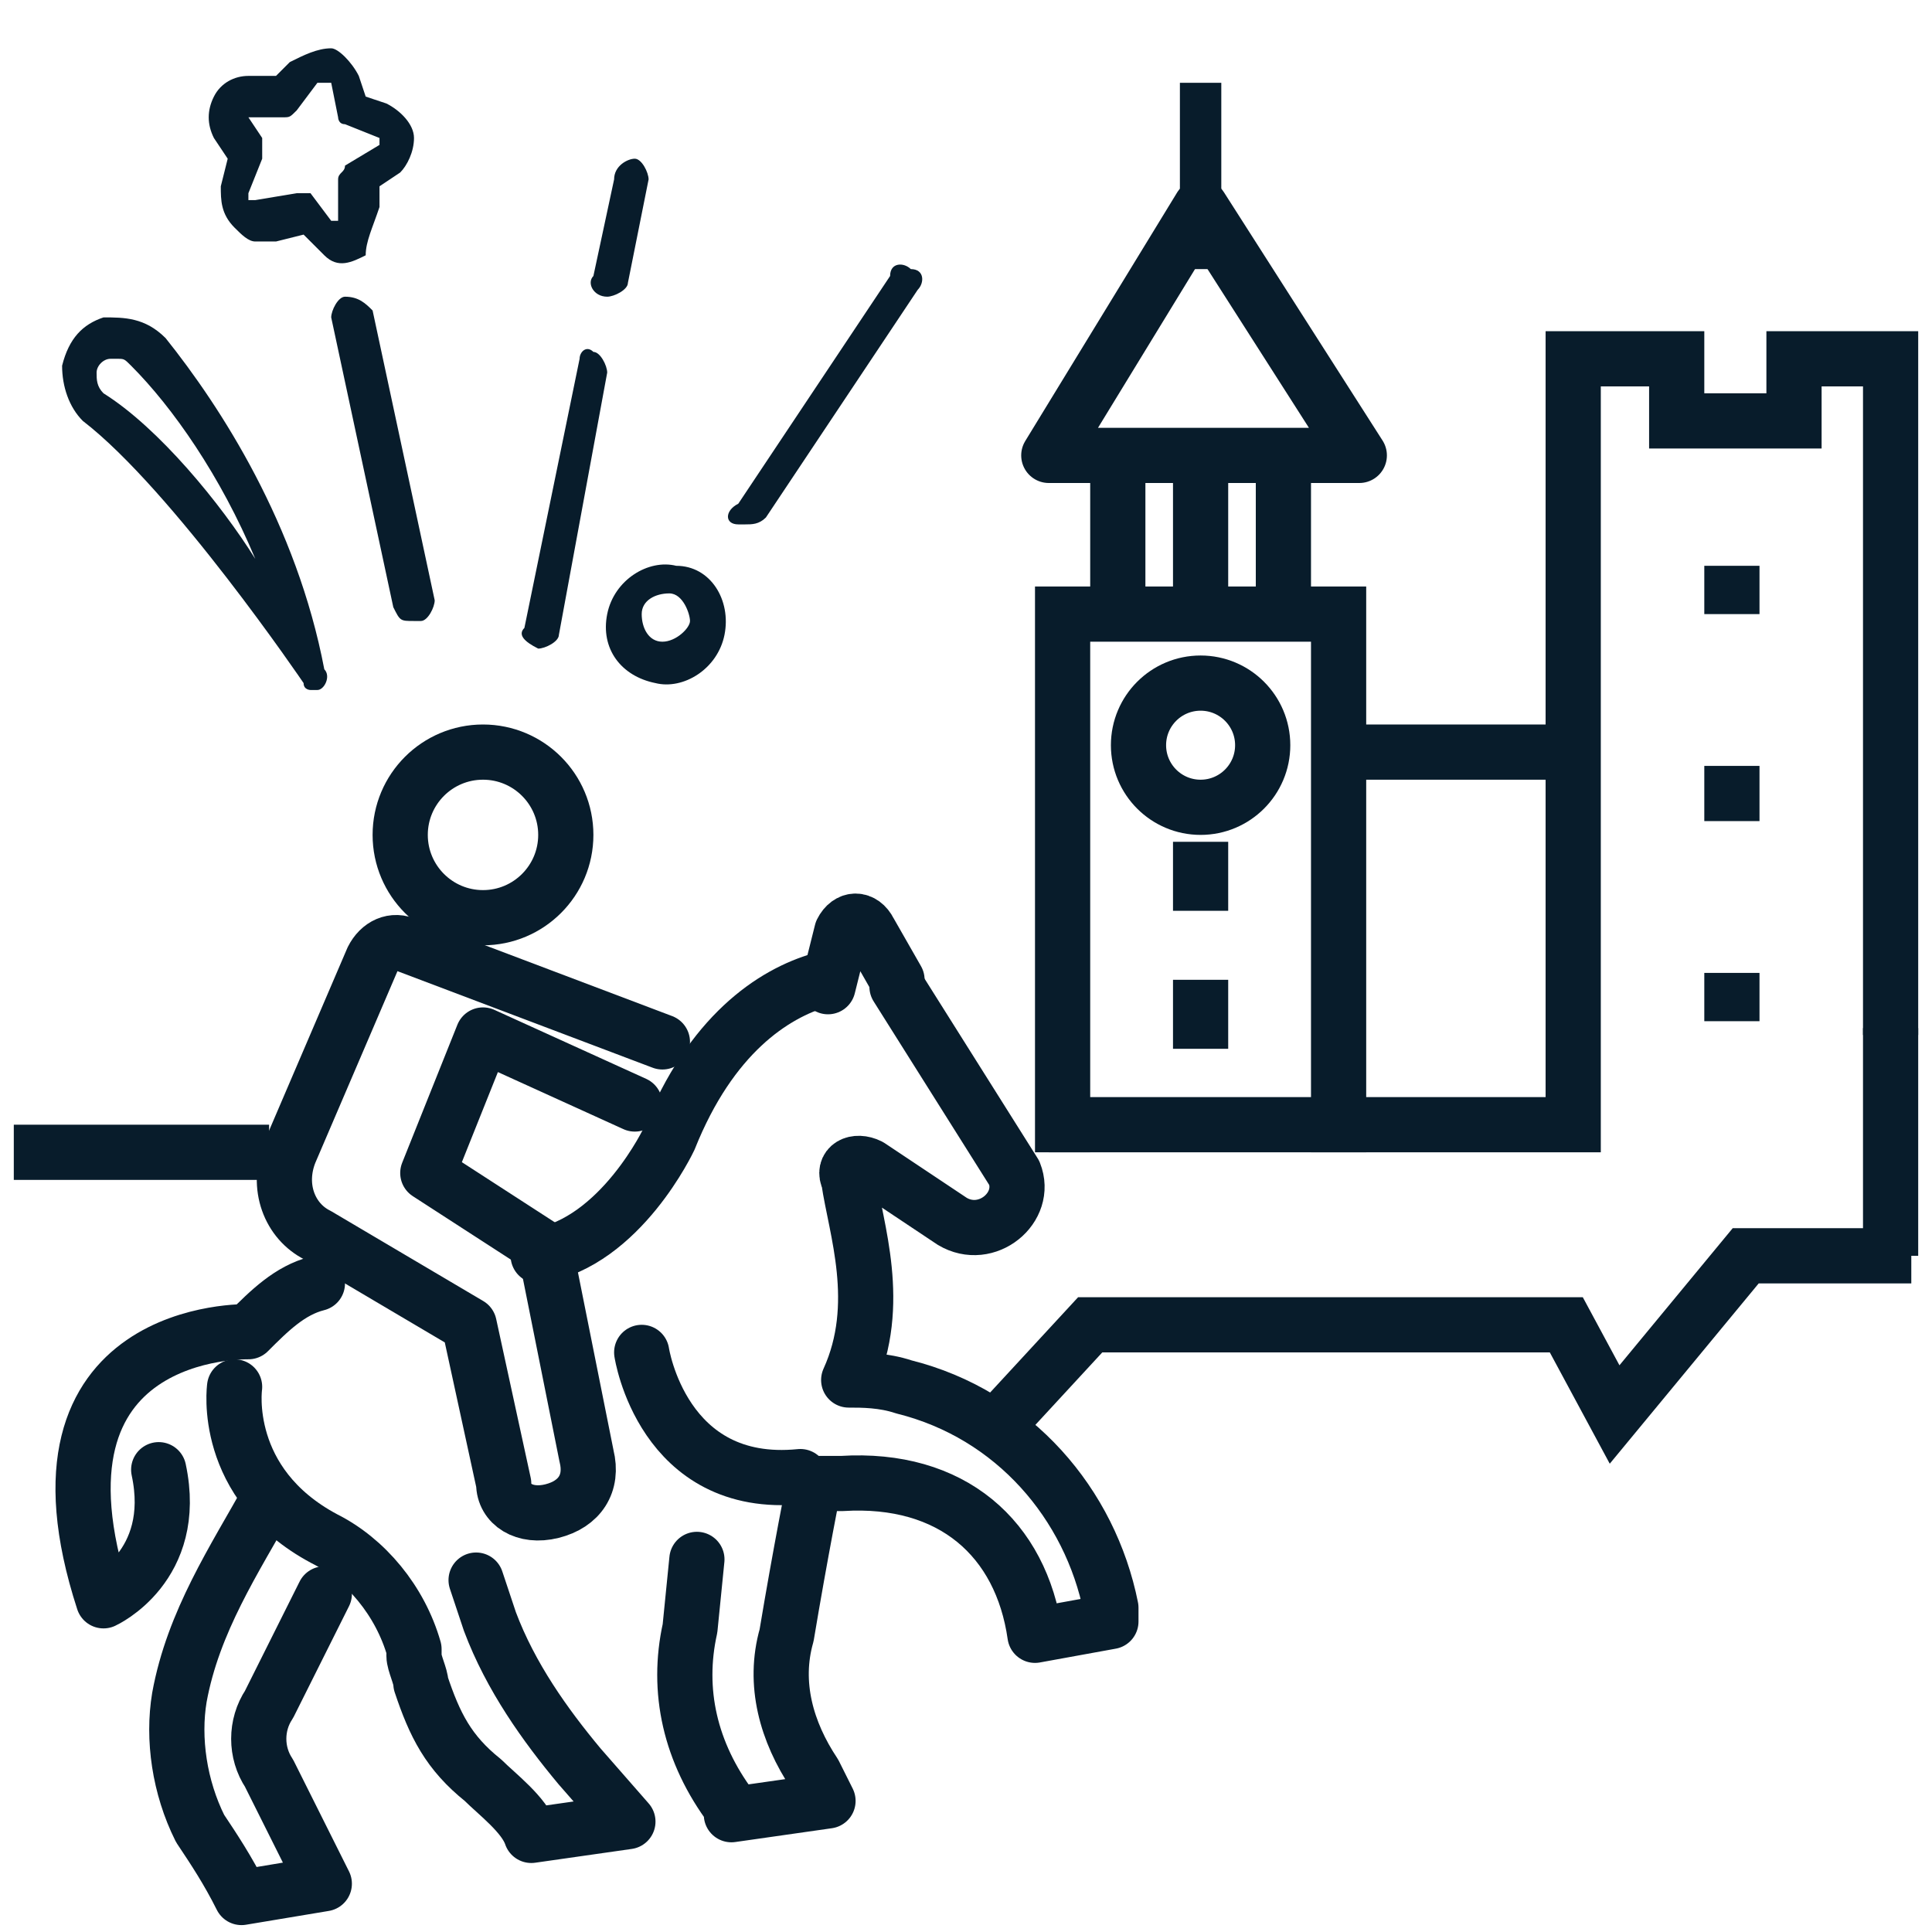 <?xml version="1.0" encoding="utf-8"?>
<!-- Generator: Adobe Illustrator 26.0.3, SVG Export Plug-In . SVG Version: 6.00 Build 0)  -->
<svg version="1.1" id="Calque_1" xmlns="http://www.w3.org/2000/svg" xmlns:xlink="http://www.w3.org/1999/xlink" x="0px" y="0px"
	 width="28px" height="28px" viewBox="0 0 28 28" style="enable-background:new 0 0 28 28;" xml:space="preserve">
<style type="text/css">
	.st0{fill:none;stroke:#081C2B;stroke-width:0.8;stroke-miterlimit:10;}
	.st1{fill:none;stroke:#081C2B;stroke-width:0.6;stroke-miterlimit:10;}
	.st2{fill:none;stroke:#081C2B;stroke-width:0.8;stroke-linejoin:round;stroke-miterlimit:10;}
	.st3{fill:none;stroke:#081C2B;stroke-width:0.8;stroke-linecap:round;stroke-linejoin:round;stroke-miterlimit:10;}
	.st4{fill:#081C2B;}
</style>
<polyline class="st0" points="15.4,16.7 15.4,8.9 19.4,8.9 19.4,16.7 "/>
<line class="st0" x1="18.6" y1="8.9" x2="18.6" y2="6.8"/>
<line class="st0" x1="17.4" y1="8.9" x2="17.4" y2="6.8"/>
<line class="st0" x1="16.2" y1="8.9" x2="16.2" y2="6.8"/>
<line class="st1" x1="17.4" y1="3.9" x2="17.4" y2="1.2"/>
<line class="st0" x1="27.4" y1="14.9" x2="27.4" y2="18.2"/>
<line class="st0" x1="17.4" y1="12.2" x2="17.4" y2="13.2"/>
<line class="st0" x1="17.4" y1="14.2" x2="17.4" y2="15.2"/>
<g>
	<line class="st0" x1="25.1" y1="8.2" x2="25.1" y2="8.9"/>
</g>
<g>
	<line class="st0" x1="25.1" y1="11.1" x2="25.1" y2="11.9"/>
</g>
<g>
	<line class="st0" x1="25.1" y1="14.1" x2="25.1" y2="14.8"/>
</g>
<line class="st0" x1="3.9" y1="16.7" x2="0.2" y2="16.7"/>
<polyline class="st0" points="27.4,15 27.4,5.2 26,5.2 26,6.1 24.3,6.1 24.3,5.2 22.8,5.2 22.8,16.3 20.4,16.3 15.2,16.3 "/>
<line class="st0" x1="22.8" y1="10.9" x2="19.4" y2="10.9"/>
<polyline class="st0" points="14.6,20.5 15.8,19.2 22.7,19.2 23.4,20.5 25.3,18.2 27.7,18.2 "/>
<circle class="st0" cx="17.4" cy="10.8" r="0.9"/>
<polygon class="st2" points="19.7,6.6 15.2,6.6 17.4,3 "/>
<g>
	<path class="st3" d="M4.6,18.6c-0.4,0.1-0.7,0.4-1,0.7c0,0-3.4-0.1-2.1,3.9c0,0,1.1-0.5,0.8-1.9"/>
	<path class="st3" d="M11.9,14.2c-0.7,0.2-1.6,0.8-2.2,2.3c0,0-0.7,1.5-1.9,1.7"/>
	<path class="st3" d="M10.1,22.6l-0.1,1c-0.2,0.9,0,1.8,0.6,2.6l0,0.1l1.4-0.2l-0.2-0.4c-0.4-0.6-0.6-1.3-0.4-2
		c0.2-1.2,0.4-2.2,0.4-2.2l0.4,0c1.6-0.1,2.6,0.8,2.8,2.2l1.1-0.2c0-0.1,0-0.1,0-0.2c-0.3-1.5-1.4-2.8-3-3.2
		c-0.3-0.1-0.6-0.1-0.8-0.1l0,0c0.5-1.1,0.1-2.2,0-2.9c-0.1-0.2,0.1-0.3,0.3-0.2l1.2,0.8c0.5,0.3,1.1-0.2,0.9-0.7L13,14.3"/>
	<path class="st3" d="M3.4,20.1c0,0-0.2,1.4,1.3,2.2c0.6,0.3,1.1,0.9,1.3,1.6C6,24,6,24,6,24c0,0.1,0.1,0.3,0.1,0.4
		c0.2,0.6,0.4,1,0.9,1.4c0.2,0.2,0.6,0.5,0.7,0.8l1.4-0.2l-0.7-0.8c-0.5-0.6-1-1.3-1.3-2.1l-0.2-0.6"/>
	<path class="st3" d="M3.9,21.7c-0.5,0.9-1.1,1.8-1.3,2.9l0,0c-0.1,0.6,0,1.3,0.3,1.9c0.2,0.3,0.4,0.6,0.6,1l1.2-0.2l-0.8-1.6
		c-0.2-0.3-0.2-0.7,0-1l0.8-1.6"/>
	<path class="st3" d="M9.3,19.6c0,0,0.3,2,2.3,1.8"/>
	<path class="st3" d="M13,14.2l-0.4-0.7c-0.1-0.2-0.3-0.2-0.4,0L12,14.3"/>
	<circle class="st3" cx="7" cy="12.1" r="1.2"/>
	<path class="st3" d="M9.6,15.1l-3.7-1.4c-0.2-0.1-0.4,0-0.5,0.2l-1.2,2.8c-0.2,0.5,0,1,0.4,1.2l2.2,1.3l0.5,2.3
		c0,0.3,0.3,0.5,0.7,0.4l0,0c0.4-0.1,0.6-0.4,0.5-0.8l-0.6-3l-1.7-1.1l0.8-2L9.2,16"/>
</g>
<path class="st4" d="M9.8,8.2c-0.4-0.1-0.9,0.2-1,0.7s0.2,0.9,0.7,1c0.4,0.1,0.9-0.2,1-0.7C10.6,8.7,10.3,8.2,9.8,8.2z M9.6,9.3
	c-0.2,0-0.3-0.2-0.3-0.4c0-0.2,0.2-0.3,0.4-0.3S10,8.9,10,9S9.8,9.3,9.6,9.3z"/>
<path class="st4" d="M2.4,4.9C2.1,4.6,1.8,4.6,1.5,4.6C1.2,4.7,1,4.9,0.9,5.3C0.9,5.6,1,5.9,1.2,6.1c1.3,1,3.2,3.8,3.2,3.8
	C4.4,10,4.5,10,4.5,10c0.1,0,0.1,0,0.1,0c0.1,0,0.2-0.2,0.1-0.3C4.3,7.6,3.2,5.9,2.4,4.9L2.4,4.9z M1.5,5.7C1.4,5.6,1.4,5.5,1.4,5.4
	c0-0.1,0.1-0.2,0.2-0.2c0.1,0,0.1,0,0.1,0c0.1,0,0.1,0,0.2,0.1l0,0c0.6,0.6,1.3,1.6,1.8,2.8C3.2,7.3,2.3,6.2,1.5,5.7z"/>
<path class="st4" d="M7.8,9.4c0.1,0,0.3-0.1,0.3-0.2l0.7-3.8c0-0.1-0.1-0.3-0.2-0.3C8.5,5,8.4,5.1,8.4,5.2L7.6,9.1
	C7.5,9.2,7.6,9.3,7.8,9.4z"/>
<path class="st4" d="M8.8,4.3c0.1,0,0.3-0.1,0.3-0.2l0.3-1.5c0-0.1-0.1-0.3-0.2-0.3S8.9,2.4,8.9,2.6L8.6,4C8.5,4.1,8.6,4.3,8.8,4.3z
	"/>
<path class="st4" d="M5,4.3c-0.1,0-0.2,0.2-0.2,0.3l0.9,4.2C5.8,9,5.8,9,6,9C6,9,6,9,6.1,9c0.1,0,0.2-0.2,0.2-0.3L5.4,4.5
	C5.3,4.4,5.2,4.3,5,4.3L5,4.3z"/>
<path class="st4" d="M10.7,7.6c0.1,0,0.1,0,0.1,0c0.1,0,0.2,0,0.3-0.1l2.2-3.3c0.1-0.1,0.1-0.3-0.1-0.3c-0.1-0.1-0.3-0.1-0.3,0.1
	l-2.2,3.3C10.5,7.4,10.5,7.6,10.7,7.6L10.7,7.6z"/>
<path class="st4" d="M3.3,2.3L3.2,2.7c0,0.2,0,0.4,0.2,0.6c0.1,0.1,0.2,0.2,0.3,0.2c0.1,0,0.2,0,0.3,0l0.4-0.1l0.3,0.3
	c0.2,0.2,0.4,0.1,0.6,0C5.3,3.5,5.4,3.3,5.5,3l0-0.3l0.3-0.2C5.9,2.4,6,2.2,6,2c0-0.2-0.2-0.4-0.4-0.5L5.3,1.4L5.2,1.1
	C5.1,0.9,4.9,0.7,4.8,0.7l0,0c-0.2,0-0.4,0.1-0.6,0.2L4,1.1l-0.4,0c-0.2,0-0.4,0.1-0.5,0.3C3,1.6,3,1.8,3.1,2L3.3,2.3z M3.6,1.7
	C3.6,1.6,3.6,1.6,3.6,1.7l0.5,0c0.1,0,0.1,0,0.2-0.1l0.3-0.4c0,0,0,0,0.1,0c0.1,0,0,0,0.1,0l0.1,0.5C4.9,1.7,4.9,1.8,5,1.8L5.5,2
	l0,0l0,0.1L5,2.4c0,0.1-0.1,0.1-0.1,0.2l0,0.5c0,0,0,0,0,0.1l-0.1,0L4.5,2.8c-0.1,0-0.1,0-0.1,0c-0.1,0-0.1,0-0.1,0L3.7,2.9
	c0,0,0,0-0.1,0c0,0,0,0,0-0.1l0.2-0.5c0-0.1,0-0.2,0-0.3L3.6,1.7L3.6,1.7L3.6,1.7z"/>
</svg>
